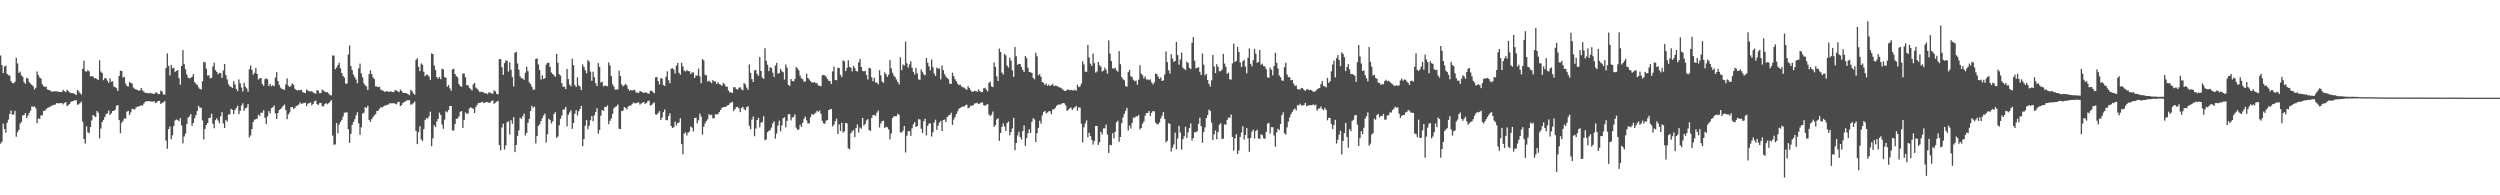 <svg xmlns="http://www.w3.org/2000/svg" width="1920" height="150"><path d="M0 42.655h1v67.610H0zM1 50.044h1v58.808H1zM2 56.073h1v38.901H2zM3 51.049h1v48.033H3zM4 50.408h1v51.491H4zM5 56.746h1v37.549H5zM6 57.755h1v34.030H6zM7 58.045h1v29.468H7zM8 62.253h1v22.629H8zM9 63.729h1v24.354H9zM10 64.019h1v23.915H10zM11 62.789h1v22.403H11zM12 44.346h1v60.655H12zM13 48.748h1v52.769H13zM14 56.054h1v43.693H14zM15 54.990h1v39.931H15zM16 57.853h1v35.731H16zM17 58.990h1v29.680H17zM18 63.142h1v25.188H18zM19 64.339h1v22.446H19zM20 59.724h1v30.897H20zM21 60.380h1v28.455H21zM22 63.169h1v23.643H22zM23 64.148h1v20.802H23zM24 65.260h1v16.479H24zM25 66.260h1v15.881H25zM26 68.662h1v12.981H26zM27 67.384h1v15.908H27zM28 54.875h1v39.701H28zM29 57.714h1v33.175H29zM30 59.477h1v31.922H30zM31 60.292h1v28.385H31zM32 64.733h1v23.730H32zM33 66.220h1v18.952H33zM34 66.840h1v18.219H34zM35 66.552h1v17.240H35zM36 68.746h1v14.150H36zM37 69.080h1v13.426H37zM38 69.502h1v12.393H38zM39 70.309h1v10.950H39zM40 70.363h1v10.514H40zM41 70.105h1v10.368H41zM42 70.161h1v10.160H42zM43 70.139h1v9.063H43zM44 70.300h1v9.113H44zM45 70.670h1v8.635H45zM46 70.632h1v8.602H46zM47 70.680h1v8.418H47zM48 68.968h1v11.233H48zM49 70.033h1v9.038H49zM50 70.741h1v7.666H50zM51 68.903h1v12.646H51zM52 69.948h1v10.746H52zM53 70.923h1v8.941H53zM54 71.504h1v6.753H54zM55 71.383h1v6.470H55zM56 71.743h1v5.701H56zM57 72.098h1v4.932H57zM58 72.972h1v3.956H58zM59 69.032h1v11.379H59zM60 70.106h1v10.008H60zM61 71.449h1v7.769H61zM62 72.608h1v5.418H62zM63 52.891h1v40.526H63zM64 46.575h1v60.154H64zM65 54.697h1v55.595H65zM66 55.051h1v41.958H66zM67 53.871h1v47.817H67zM68 54.859h1v47.509H68zM69 58.662h1v38.947H69zM70 58.378h1v34.155H70zM71 58.809h1v29.525H71zM72 60.098h1v29.019H72zM73 59.965h1v30.058H73zM74 60.791h1v24.470H74zM75 61.414h1v25.188H75zM76 46.316h1v59.908H76zM77 54.941h1v43.799H77zM78 56.117h1v37.560H78zM79 61.604h1v30.539H79zM80 59.979h1v29.936H80zM81 60.235h1v27.469H81zM82 61.986h1v25.065H82zM83 63.661h1v21.252H83zM84 60.095h1v28.151H84zM85 62.748h1v24.293H85zM86 62.518h1v22.762H86zM87 66.506h1v18.610H87zM88 66.912h1v17.312H88zM89 67.727h1v13.470H89zM90 69.825h1v10.898H90zM91 58.421h1v33.823H91zM92 54.311h1v47.974H92zM93 54.532h1v39.713H93zM94 59.483h1v33.338H94zM95 59.053h1v31.857H95zM96 64.153h1v27.057H96zM97 65.984h1v19.772H97zM98 66.456h1v18.733H98zM99 62.945h1v25.419H99zM100 63.683h1v22.638H100zM101 64.216h1v19.337H101zM102 67.283h1v16.509H102zM103 68.220h1v16.019H103zM104 68.698h1v13.873H104zM105 69.073h1v12.799H105zM106 69.731h1v12.107H106zM107 69.374h1v12.038H107zM108 67.578h1v13.197H108zM109 69.501h1v11.632H109zM110 70.305h1v9.213H110zM111 71.337h1v6.922H111zM112 71.268h1v6.464H112zM113 71.523h1v6.331H113zM114 71.781h1v5.812H114zM115 71.208h1v6.840H115zM116 71.736h1v6.230H116zM117 71.920h1v6.184H117zM118 72.155h1v5.586H118zM119 71.021h1v8.207H119zM120 71.193h1v7.349H120zM121 72.267h1v5.198H121zM122 72.313h1v5.170H122zM123 69.595h1v10.248H123zM124 70.245h1v8.755H124zM125 72.436h1v6.173H125zM126 72.704h1v4.903H126zM127 52.204h1v55.770H127zM128 41.054h1v73.155H128zM129 50.603h1v48.598H129zM130 57.902h1v39.151H130zM131 49.890h1v57.073H131zM132 52.497h1v51.442H132zM133 51.950h1v44.879H133zM134 55.247h1v37.260H134zM135 54.441h1v37.298H135zM136 53.812h1v38.462H136zM137 60.065h1v33.089H137zM138 65.023h1v25.744H138zM139 50.710h1v45.692H139zM140 38.482h1v71.585H140zM141 49.298h1v55.518H141zM142 53.235h1v49.411H142zM143 57.206h1v38.039H143zM144 59.570h1v30.807H144zM145 60.159h1v29.252H145zM146 59.821h1v27.762H146zM147 58.970h1v37.683H147zM148 56.937h1v37.517H148zM149 63.044h1v27.771H149zM150 64.258h1v24.097H150zM151 65.207h1v20.082H151zM152 67.060h1v14.262H152zM153 68.307h1v14.313H153zM154 68.736h1v14.064H154zM155 62.417h1v30.068H155zM156 47.507h1v59.585H156zM157 47.926h1v51.108H157zM158 52.750h1v43.231H158zM159 58.033h1v36.437H159zM160 57.810h1v32.968H160zM161 60.166h1v30.210H161zM162 59.739h1v27.569H162zM163 51.069h1v44.005H163zM164 48.129h1v50.359H164zM165 53.886h1v38.416H165zM166 55.193h1v35.642H166zM167 57.071h1v35.468H167zM168 55.932h1v38.648H168zM169 56.275h1v32.956H169zM170 59.849h1v26.312H170zM171 54.115h1v40.686H171zM172 49.112h1v49.200H172zM173 57.670h1v34.414H173zM174 60.983h1v32.414H174zM175 64.702h1v23.212H175zM176 66.213h1v21.663H176zM177 66.715h1v16.876H177zM178 67.531h1v16.804H178zM179 62.341h1v25.158H179zM180 64.862h1v19.543H180zM181 68.236h1v14.655H181zM182 70.034h1v11.152H182zM183 61.034h1v26.621H183zM184 64.016h1v21.062H184zM185 67.184h1v13.789H185zM186 70.304h1v9.079H186zM187 63.523h1v21.556H187zM188 66.611h1v16.483H188zM189 67.917h1v14.675H189zM190 70.464h1v9.478H190zM191 53.212h1v52.375H191zM192 50.236h1v53.794H192zM193 53.585h1v45.550H193zM194 57.335h1v36.286H194zM195 55.957h1v35.908H195zM196 52.198h1v39.512H196zM197 56.727h1v34.311H197zM198 61.068h1v27.042H198zM199 60.069h1v28.914H199zM200 59.948h1v26.556H200zM201 64.588h1v21.997H201zM202 65.902h1v18.727H202zM203 60.804h1v29.701H203zM204 60.174h1v35.149H204zM205 60.934h1v28.399H205zM206 66.082h1v19.171H206zM207 64.553h1v22.524H207zM208 66.254h1v16.911H208zM209 65.419h1v17.057H209zM210 66.277h1v14.788H210zM211 59.597h1v27.526H211zM212 55.405h1v35.999H212zM213 62.167h1v24.627H213zM214 65.183h1v19.291H214zM215 67.287h1v16.512H215zM216 68.199h1v14.484H216zM217 68.591h1v12.837H217zM218 69.046h1v11.160H218zM219 64.802h1v19.844H219zM220 60.175h1v31.385H220zM221 65.827h1v22.067H221zM222 66.814h1v19.561H222zM223 65.832h1v16.477H223zM224 64.067h1v18.177H224zM225 65.132h1v18.479H225zM226 68.156h1v14.670H226zM227 69.125h1v12.274H227zM228 69.520h1v11.579H228zM229 69.119h1v11.089H229zM230 69.347h1v9.371H230zM231 68.907h1v10.858H231zM232 70.825h1v8.646H232zM233 71.167h1v7.900H233zM234 71.464h1v7.455H234zM235 68.684h1v12.809H235zM236 69.585h1v10.024H236zM237 70.079h1v9.179H237zM238 70.262h1v8.412H238zM239 70.063h1v10.862H239zM240 70.953h1v8.928H240zM241 71.550h1v6.315H241zM242 71.975h1v5.277H242zM243 69.200h1v10.723H243zM244 69.599h1v11.090H244zM245 71.579h1v7.614H245zM246 71.488h1v7.541H246zM247 68.814h1v12.881H247zM248 69.614h1v11.945H248zM249 70.325h1v9.604H249zM250 70.897h1v8.291H250zM251 70.737h1v9.326H251zM252 71.841h1v7.433H252zM253 73.116h1v4.959H253zM254 73.239h1v3.675H254zM255 42.583h1v61.500H255zM256 42.707h1v68.423H256zM257 53.126h1v57.771H257zM258 51.879h1v42.635H258zM259 49.977h1v52.364H259zM260 48.183h1v47.562H260zM261 52.501h1v41.299H261zM262 56.060h1v36.069H262zM263 58.337h1v31.215H263zM264 59.649h1v26.913H264zM265 64.281h1v22.067H265zM266 64.160h1v22.087H266zM267 41.886h1v57.350H267zM268 34.966h1v74.758H268zM269 50.742h1v52.058H269zM270 53.900h1v42.028H270zM271 57.337h1v36.284H271zM272 59.221h1v32.398H272zM273 61.090h1v27.462H273zM274 63.926h1v22.286H274zM275 52.536h1v42.174H275zM276 48.839h1v54.713H276zM277 56.412h1v41.338H277zM278 59.391h1v27.814H278zM279 63.962h1v22.583H279zM280 65.479h1v16.759H280zM281 66.426h1v16.518H281zM282 69.101h1v12.090H282zM283 56.943h1v35.186H283zM284 53.963h1v39.664H284zM285 56.825h1v34.728H285zM286 59.405h1v30.628H286zM287 60.709h1v27.865H287zM288 66.279h1v21.360H288zM289 66.426h1v18.830H289zM290 66.967h1v18.026H290zM291 66.588h1v16.925H291zM292 68.864h1v13.416H292zM293 69.321h1v13.300H293zM294 69.895h1v11.827H294zM295 70.551h1v10.593H295zM296 70.160h1v10.721H296zM297 70.055h1v10.421H297zM298 70.644h1v9.525H298zM299 70.096h1v9.021H299zM300 70.318h1v9.136H300zM301 70.773h1v8.605H301zM302 70.614h1v8.608H302zM303 68.995h1v10.653H303zM304 69.601h1v10.563H304zM305 70.045h1v8.501H305zM306 70.875h1v7.377H306zM307 68.829h1v12.700H307zM308 69.888h1v10.813H308zM309 71.331h1v7.657H309zM310 71.390h1v6.873H310zM311 71.369h1v6.473H311zM312 71.822h1v5.182H312zM313 72.348h1v4.698H313zM314 73.111h1v3.810H314zM315 69.027h1v11.370H315zM316 70.106h1v10.000H316zM317 71.746h1v7.402H317zM318 72.734h1v5.267H318zM319 45.979h1v54.590H319zM320 44.707h1v65.981H320zM321 51.250h1v50.212H321zM322 54.703h1v42.272H322zM323 48.719h1v58.282H323zM324 49.726h1v58.642H324zM325 55.018h1v44.115H325zM326 58.535h1v33.719H326zM327 57.420h1v33.183H327zM328 57.422h1v33.695H328zM329 58.728h1v30.671H329zM330 61.319h1v24.456H330zM331 40.989h1v71.216H331zM332 41.501h1v64.717H332zM333 50.279h1v45.892H333zM334 53.728h1v43.865H334zM335 59.251h1v34.013H335zM336 60.433h1v30.897H336zM337 59.060h1v27.437H337zM338 60.826h1v27.443H338zM339 52.775h1v42.884H339zM340 53.368h1v45.561H340zM341 59.201h1v32.720H341zM342 59.797h1v25.641H342zM343 66.628h1v19.645H343zM344 65.218h1v19.261H344zM345 67.804h1v13.610H345zM346 69.619h1v11.791H346zM347 53.359h1v46.746H347zM348 52.805h1v47.509H348zM349 56.847h1v38.458H349zM350 58.407h1v32.834H350zM351 59.452h1v31.541H351zM352 64.490h1v24.923H352zM353 66.076h1v19.766H353zM354 66.737h1v18.558H354zM355 56.474h1v41.730H355zM356 56.442h1v35.679H356zM357 59.412h1v26.886H357zM358 65.467h1v21.978H358zM359 65.426h1v21.680H359zM360 67.386h1v15.897H360zM361 68.347h1v14.033H361zM362 69.578h1v13.290H362zM363 64.821h1v18.782H363zM364 63.685h1v23.085H364zM365 67.269h1v14.931H365zM366 68.215h1v12.262H366zM367 69.365h1v9.619H367zM368 70.806h1v8.304H368zM369 70.375h1v8.253H369zM370 70.777h1v7.446H370zM371 70.987h1v8.206H371zM372 71.668h1v7.152H372zM373 71.561h1v6.732H373zM374 72.356h1v6.091H374zM375 70.798h1v8.181H375zM376 71.146h1v7.636H376zM377 71.817h1v5.741H377zM378 71.878h1v5.269H378zM379 69.370h1v10.357H379zM380 70.182h1v8.690H380zM381 72.146h1v5.952H381zM382 72.428h1v4.971H382zM383 45.471h1v65.954H383zM384 45.398h1v70.025H384zM385 51.569h1v46.348H385zM386 57.454h1v37.517H386zM387 48.464h1v66.444H387zM388 46.384h1v65.356H388zM389 46.747h1v47.135H389zM390 54.944h1v38.165H390zM391 47.816h1v55.520H391zM392 53.577h1v38.673H392zM393 59.242h1v35.812H393zM394 66.349h1v23.631H394zM395 40.514h1v76.323H395zM396 39.798h1v71.601H396zM397 48.754h1v55.590H397zM398 53.579h1v46.574H398zM399 58.644h1v31.775H399zM400 60.038h1v31.367H400zM401 60.215h1v29.091H401zM402 61.336h1v25.908H402zM403 55.816h1v48.166H403zM404 51.294h1v50.777H404zM405 54.664h1v39.681H405zM406 63.228h1v28.116H406zM407 64.581h1v20.729H407zM408 66.599h1v14.713H408zM409 68.979h1v13.780H409zM410 68.745h1v13.160H410zM411 45.246h1v64.886H411zM412 44.853h1v59.538H412zM413 49.514h1v47.090H413zM414 53.788h1v41.720H414zM415 61.136h1v31.828H415zM416 57.849h1v32.901H416zM417 60.676h1v28.041H417zM418 60.022h1v27.287H418zM419 49.639h1v59.818H419zM420 48.214h1v54.927H420zM421 48.223h1v43.089H421zM422 51.371h1v40.830H422zM423 55.700h1v39.048H423zM424 56.854h1v36.382H424zM425 57.888h1v29.643H425zM426 58.959h1v27.192H426zM427 41.440h1v64.426H427zM428 48.243h1v56.563H428zM429 57.081h1v39.109H429zM430 58.051h1v33.175H430zM431 63.926h1v24.891H431zM432 66.652h1v17.608H432zM433 66.516h1v17.462H433zM434 68.433h1v13.687H434zM435 52.916h1v44.102H435zM436 60.782h1v27.323H436zM437 64.942h1v21.435H437zM438 66.283h1v18.464H438zM439 45.048h1v53.936H439zM440 50.039h1v44.354H440zM441 65.370h1v21.979H441zM442 66.818h1v17.768H442zM443 59.344h1v29.354H443zM444 65.572h1v19.879H444zM445 66.484h1v17.181H445zM446 69.159h1v12.128H446zM447 49.520h1v62.759H447zM448 51.452h1v55.333H448zM449 53.997h1v42.484H449zM450 56.253h1v36.020H450zM451 46.143h1v53.203H451zM452 47.269h1v49.304H452zM453 55.026h1v37.340H453zM454 62.039h1v27.029H454zM455 55.058h1v37.951H455zM456 59.290h1v29.284H456zM457 63.873h1v22.084H457zM458 66.174h1v16.951H458zM459 48.478h1v54.252H459zM460 51.480h1v48.297H460zM461 63.373h1v25.403H461zM462 62.765h1v21.725H462zM463 66.323h1v18.846H463zM464 65.628h1v16.497H464zM465 65.938h1v16.331H465zM466 66.250h1v14.683H466zM467 47.874h1v47.448H467zM468 50.222h1v42.546H468zM469 58.474h1v32.565H469zM470 64.757h1v22.689H470zM471 66.558h1v16.616H471zM472 68.863h1v13.196H472zM473 68.789h1v12.891H473zM474 68.646h1v11.580H474zM475 54.212h1v44.699H475zM476 58.371h1v40.795H476zM477 64.932h1v20.408H477zM478 66.353h1v18.584H478zM479 65.382h1v16.812H479zM480 64.287h1v18.642H480zM481 65.682h1v18.352H481zM482 68.319h1v13.491H482zM483 69.734h1v11.449H483zM484 69.071h1v11.990H484zM485 69.535h1v10.462H485zM486 69.295h1v9.444H486zM487 68.942h1v10.461H487zM488 71.028h1v8.287H488zM489 71.126h1v7.744H489zM490 71.366h1v7.268H490zM491 69.957h1v10.374H491zM492 70.355h1v9.109H492zM493 70.908h1v7.951H493zM494 71.347h1v7.000H494zM495 70.893h1v8.904H495zM496 71.064h1v8.064H496zM497 71.729h1v6.037H497zM498 72.041h1v5.209H498zM499 69.695h1v11.412H499zM500 69.569h1v10.943H500zM501 70.731h1v8.721H501zM502 71.608h1v7.030H502zM503 59.407h1v28.472H503zM504 59.203h1v28.901H504zM505 62.273h1v24.420H505zM506 64.887h1v20.481H506zM507 60.073h1v32.100H507zM508 60.346h1v29.932H508zM509 65.315h1v20.791H509zM510 66.052h1v18.011H510zM511 58.981h1v33.252H511zM512 54.781h1v37.638H512zM513 61.620h1v27.546H513zM514 63.967h1v23.088H514zM515 52.745h1v44.052H515zM516 52.310h1v45.929H516zM517 53.479h1v44.263H517zM518 56.480h1v36.961H518zM519 50.366h1v45.984H519zM520 48.328h1v46.212H520zM521 55.846h1v38.218H521zM522 57.421h1v33.340H522zM523 48.216h1v62.498H523zM524 51.172h1v67.369H524zM525 54.199h1v48.379H525zM526 54.961h1v46.740H526zM527 53.778h1v50.304H527zM528 54.734h1v47.182H528zM529 54.624h1v46.321H529zM530 56.790h1v40.394H530zM531 55.670h1v42.398H531zM532 55.677h1v45.252H532zM533 59.840h1v30.815H533zM534 57.833h1v32.604H534zM535 58.050h1v36.668H535zM536 52.662h1v39.680H536zM537 58.627h1v28.622H537zM538 63.976h1v25.567H538zM539 45.324h1v58.067H539zM540 46.504h1v50.850H540zM541 57.391h1v37.394H541zM542 57.891h1v35.001H542zM543 62.607h1v29.034H543zM544 61.965h1v25.686H544zM545 62.868h1v25.708H545zM546 63.912h1v24.209H546zM547 61.525h1v29.392H547zM548 62.462h1v28.382H548zM549 62.628h1v25.078H549zM550 64.496h1v23.526H550zM551 63.129h1v24.359H551zM552 64.636h1v21.438H552zM553 65.077h1v19.359H553zM554 65.869h1v16.983H554zM555 63.643h1v18.591H555zM556 64.771h1v17.445H556zM557 66.412h1v15.629H557zM558 66.603h1v14.441H558zM559 69.489h1v11.271H559zM560 70.964h1v8.467H560zM561 70.959h1v7.811H561zM562 71.350h1v6.900H562zM563 67.019h1v18.189H563zM564 66.897h1v16.915H564zM565 68.376h1v13.882H565zM566 68.962h1v13.024H566zM567 67.326h1v15.863H567zM568 67.057h1v19.083H568zM569 68.623h1v14.291H569zM570 69.324h1v12.762H570zM571 63.714h1v20.124H571zM572 64.849h1v19.956H572zM573 67.315h1v14.914H573zM574 68.951h1v12.667H574zM575 49.562h1v47.097H575zM576 55.940h1v43.251H576zM577 60.799h1v31.082H577zM578 62.911h1v26.561H578zM579 54.110h1v50.550H579zM580 53.733h1v44.971H580zM581 56.867h1v35.311H581zM582 58.239h1v32.264H582zM583 43.713h1v54.087H583zM584 54.474h1v39.803H584zM585 59.608h1v33.934H585zM586 60.558h1v28.731H586zM587 37.042h1v70.657H587zM588 46.709h1v60.337H588zM589 49.716h1v51.858H589zM590 54.630h1v45.822H590zM591 51.620h1v48.340H591zM592 52.260h1v45.666H592zM593 55.781h1v39.034H593zM594 59.158h1v34.036H594zM595 50.385h1v56.114H595zM596 48.276h1v54.262H596zM597 56.531h1v39.913H597zM598 56.142h1v36.523H598zM599 52.957h1v47.861H599zM600 54.748h1v41.558H600zM601 55.441h1v35.314H601zM602 61.059h1v29.021H602zM603 49.486h1v48.302H603zM604 52.015h1v40.795H604zM605 65.132h1v22.624H605zM606 66.060h1v21.532H606zM607 60.654h1v31.865H607zM608 62.167h1v28.086H608zM609 62.523h1v27.254H609zM610 60.724h1v27.120H610zM611 51.433h1v46.617H611zM612 52.460h1v47.311H612zM613 54.067h1v45.296H613zM614 58.041h1v37.704H614zM615 60.112h1v37.364H615zM616 60.841h1v33.525H616zM617 62.654h1v28.595H617zM618 62.550h1v26.993H618zM619 56.510h1v35.978H619zM620 59.861h1v35.048H620zM621 60.956h1v33.824H621zM622 62.331h1v27.723H622zM623 63.263h1v24.300H623zM624 63.486h1v24.793H624zM625 62.983h1v24.359H625zM626 63.892h1v22.698H626zM627 63.855h1v21.255H627zM628 65.717h1v20.158H628zM629 65.677h1v19.139H629zM630 66.328h1v21.097H630zM631 57.869h1v34.885H631zM632 57.486h1v37.167H632zM633 57.901h1v37.155H633zM634 58.917h1v33.751H634zM635 60.675h1v31.534H635zM636 62.002h1v22.541H636zM637 62.261h1v21.684H637zM638 64.526h1v19.139H638zM639 54.836h1v42.284H639zM640 51.071h1v44.659H640zM641 61.462h1v31.525H641zM642 61.639h1v29.461H642zM643 52.084h1v50.818H643zM644 52.135h1v43.395H644zM645 57.413h1v43.180H645zM646 59.277h1v34.988H646zM647 46.395h1v55.566H647zM648 47.046h1v53.812H648zM649 54.654h1v39.744H649zM650 52.138h1v42.611H650zM651 46.313h1v67.603H651zM652 51.283h1v63.411H652zM653 52.069h1v50.297H653zM654 54.843h1v46.023H654zM655 50.707h1v49.147H655zM656 52.151h1v53.050H656zM657 54.493h1v43.785H657zM658 54.953h1v40.594H658zM659 47.994h1v53.722H659zM660 45.253h1v52.685H660zM661 51.457h1v47.399H661zM662 54.414h1v36.178H662zM663 54.768h1v41.703H663zM664 54.532h1v40.667H664zM665 57.533h1v34.940H665zM666 61.063h1v30.418H666zM667 51.977h1v47.930H667zM668 52.602h1v47.992H668zM669 59.408h1v31.129H669zM670 62.355h1v26.037H670zM671 59.808h1v28.409H671zM672 63.364h1v25.643H672zM673 63.336h1v23.121H673zM674 64.833h1v20.030H674zM675 53.987h1v43.898H675zM676 57.845h1v36.918H676zM677 62.589h1v30.465H677zM678 63.583h1v29.102H678zM679 55.529h1v42.767H679zM680 57.059h1v40.269H680zM681 59.012h1v38.792H681zM682 57.323h1v42.059H682zM683 45.975h1v61.142H683zM684 52.461h1v50.035H684zM685 55.875h1v34.788H685zM686 58.078h1v31.281H686zM687 59.303h1v29.986H687zM688 61.023h1v28.196H688zM689 62.906h1v24.386H689zM690 64.888h1v23.325H690zM691 43.919h1v57.782H691zM692 53.849h1v47.950H692zM693 49.554h1v50.797H693zM694 50.360h1v46.397H694zM695 31.922h1v85.203H695zM696 48.655h1v55.649H696zM697 51.940h1v48.861H697zM698 49.440h1v51.280H698zM699 46.979h1v57.433H699zM700 51.978h1v46.565H700zM701 55.134h1v40.285H701zM702 57.260h1v36.562H702zM703 52.126h1v45.398H703zM704 56.360h1v40.412H704zM705 60.934h1v30.562H705zM706 61.336h1v30.482H706zM707 53.292h1v45.590H707zM708 55.147h1v46.953H708zM709 57.099h1v36.012H709zM710 57.873h1v33.310H710zM711 44.596h1v59.407H711zM712 48.113h1v48.557H712zM713 50.988h1v43.908H713zM714 54.018h1v40.738H714zM715 45.687h1v59.160H715zM716 51.593h1v50.024H716zM717 56.353h1v37.627H717zM718 58.332h1v33.551H718zM719 51.923h1v47.910H719zM720 52.735h1v43.793H720zM721 52.633h1v41.463H721zM722 60.919h1v31.888H722zM723 50.341h1v50.258H723zM724 53.931h1v38.176H724zM725 56.934h1v34.877H725zM726 58.795h1v34.915H726zM727 59.977h1v29.855H727zM728 60.939h1v27.830H728zM729 64.282h1v23.939H729zM730 64.475h1v22.105H730zM731 55.759h1v40.121H731zM732 58.440h1v33.435H732zM733 60.864h1v29.091H733zM734 62.358h1v25.188H734zM735 64.266h1v21.311H735zM736 65.384h1v18.119H736zM737 65.012h1v17.882H737zM738 66.412h1v15.693H738zM739 67.067h1v14.808H739zM740 67.275h1v14.608H740zM741 68.190h1v12.648H741zM742 68.987h1v11.382H742zM743 66.225h1v16.901H743zM744 67.642h1v14.922H744zM745 69.342h1v11.793H745zM746 70.515h1v10.799H746zM747 70.237h1v10.519H747zM748 69.740h1v9.848H748zM749 69.970h1v9.307H749zM750 70.479h1v8.445H750zM751 68.765h1v11.091H751zM752 69.959h1v9.534H752zM753 70.800h1v8.037H753zM754 70.609h1v7.981H754zM755 67.827h1v12.959H755zM756 67.364h1v13.933H756zM757 68.735h1v11.752H757zM758 70.180h1v9.818H758zM759 63.768h1v24.134H759zM760 62.582h1v26.641H760zM761 66.284h1v21.846H761zM762 66.926h1v18.751H762zM763 47.992h1v49.529H763zM764 51.434h1v44.623H764zM765 58.661h1v33.144H765zM766 62.217h1v28.631H766zM767 37.321h1v70.869H767zM768 39.875h1v62.289H768zM769 55.686h1v41.767H769zM770 57.167h1v37.597H770zM771 41.422h1v55.793H771zM772 42.538h1v58.027H772zM773 50.330h1v44.197H773zM774 51.863h1v41.451H774zM775 44.322h1v59.549H775zM776 46.592h1v54.778H776zM777 53.977h1v44.641H777zM778 58.967h1v31.538H778zM779 36.159h1v79.212H779zM780 43.243h1v66.628H780zM781 49.757h1v54.352H781zM782 48.992h1v52.163H782zM783 49.131h1v56.209H783zM784 51.335h1v55.850H784zM785 53.678h1v47.050H785zM786 55.277h1v41.031H786zM787 43.009h1v69.022H787zM788 44.669h1v61.446H788zM789 51.988h1v50.360H789zM790 55.291h1v44.062H790zM791 55.458h1v46.666H791zM792 56.051h1v37.546H792zM793 59.817h1v30.993H793zM794 60.943h1v30.813H794zM795 40.566h1v68.529H795zM796 43.266h1v59.024H796zM797 57.962h1v40.183H797zM798 56.984h1v35.664H798zM799 58.972h1v36.001H799zM800 63.041h1v25.593H800zM801 63.695h1v22.445H801zM802 65.277h1v19.890H802zM803 64.045h1v23.052H803zM804 65.883h1v20.468H804zM805 64.982h1v20.488H805zM806 66.031h1v19.436H806zM807 65.345h1v22.333H807zM808 64.382h1v19.613H808zM809 66.137h1v17.936H809zM810 65.753h1v17.092H810zM811 65.878h1v15.372H811zM812 66.383h1v14.111H812zM813 67.069h1v13.074H813zM814 67.340h1v13.067H814zM815 68.006h1v11.532H815zM816 68.932h1v10.185H816zM817 69.748h1v9.657H817zM818 69.865h1v11.092H818zM819 68.854h1v16.279H819zM820 68.805h1v15.464H820zM821 69.365h1v13.922H821zM822 68.944h1v13.606H822zM823 69.403h1v15.102H823zM824 69.456h1v13.741H824zM825 68.873h1v13.474H825zM826 69.752h1v11.569H826zM827 64.979h1v19.993H827zM828 66.886h1v15.526H828zM829 66.373h1v16.291H829zM830 64.170h1v30.848H830zM831 47.104h1v62.331H831zM832 49.513h1v48.355H832zM833 55.047h1v39.734H833zM834 55.150h1v37.321H834zM835 34.532h1v70.917H835zM836 44.118h1v57.891H836zM837 48.913h1v55.586H837zM838 50.641h1v56.737H838zM839 41.102h1v69.943H839zM840 48.562h1v59.759H840zM841 55.753h1v41.029H841zM842 54.894h1v41.895H842zM843 47.563h1v63.730H843zM844 50.070h1v59.074H844zM845 51.258h1v49.992H845zM846 54.938h1v48.309H846zM847 54.245h1v44.421H847zM848 51.932h1v46.642H848zM849 53.548h1v42.140H849zM850 56.584h1v46.737H850zM851 31.048h1v86.405H851zM852 41.164h1v70.030H852zM853 46.912h1v64.606H853zM854 52.546h1v49.737H854zM855 52.686h1v53.671H855zM856 52.028h1v49.211H856zM857 53.956h1v40.076H857zM858 55.100h1v37.634H858zM859 39.270h1v69.623H859zM860 49.316h1v55.907H860zM861 59.113h1v35.513H861zM862 60.837h1v29.361H862zM863 61.616h1v25.790H863zM864 66.139h1v18.968H864zM865 66.624h1v16.235H865zM866 55.386h1v44.812H866zM867 53.721h1v42.698H867zM868 58.503h1v40.255H868zM869 59.223h1v35.202H869zM870 61.278h1v29.043H870zM871 62.336h1v28.063H871zM872 61.829h1v27.539H872zM873 65.037h1v24.316H873zM874 61.190h1v27.094H874zM875 50.075h1v49.336H875zM876 56.520h1v41.784H876zM877 57.733h1v37.232H877zM878 60.187h1v33.106H878zM879 58.732h1v30.077H879zM880 61.036h1v25.780H880zM881 60.954h1v25.793H881zM882 61.633h1v23.549H882zM883 60.922h1v28.220H883zM884 63.281h1v23.311H884zM885 64.835h1v20.488H885zM886 63.209h1v22.292H886zM887 56.533h1v37.630H887zM888 56.903h1v38.408H888zM889 58.812h1v36.636H889zM890 60.535h1v33.457H890zM891 59.429h1v31.497H891zM892 62.225h1v26.672H892zM893 61.676h1v24.439H893zM894 57.222h1v34.106H894zM895 39.523h1v69.892H895zM896 47.699h1v60.498H896zM897 53.935h1v40.643H897zM898 56.557h1v38.695H898zM899 41.643h1v74.688H899zM900 44.945h1v68.399H900zM901 47.563h1v63.432H901zM902 46.838h1v55.042H902zM903 32.225h1v82.415H903zM904 42.367h1v63.952H904zM905 49.645h1v47.024H905zM906 45.605h1v56.181H906zM907 40.409h1v74.531H907zM908 51.984h1v54.884H908zM909 52.890h1v51.773H909zM910 53.805h1v43.493H910zM911 47.372h1v58.561H911zM912 48.380h1v53.284H912zM913 52.125h1v46.212H913zM914 53.079h1v41.756H914zM915 32.892h1v75.076H915zM916 28.506h1v77.453H916zM917 46.533h1v55.014H917zM918 52.479h1v49.185H918zM919 52.090h1v48.637H919zM920 51.626h1v43.389H920zM921 55.192h1v35.157H921zM922 57.534h1v39.331H922zM923 41.120h1v68.484H923zM924 49.657h1v51.798H924zM925 57.846h1v39.922H925zM926 56.690h1v33.945H926zM927 61.408h1v27.076H927zM928 64.420h1v19.781H928zM929 66.387h1v18.810H929zM930 61.690h1v32.498H930zM931 42.156h1v65.421H931zM932 51.053h1v52.161H932zM933 56.142h1v44.065H933zM934 49.264h1v57.747H934zM935 51.291h1v50.137H935zM936 54.709h1v41.070H936zM937 54.632h1v40.048H937zM938 53.464h1v53.125H938zM939 41.347h1v65.191H939zM940 48.830h1v46.706H940zM941 51.289h1v44.520H941zM942 56.689h1v35.363H942zM943 55.763h1v34.524H943zM944 60.879h1v29.661H944zM945 61.160h1v26.776H945zM946 48.750h1v56.407H946zM947 33.522h1v82.166H947zM948 47.594h1v58.619H948zM949 46.689h1v56.412H949zM950 35.938h1v82.280H950zM951 39.928h1v75.624H951zM952 47.974h1v57.207H952zM953 51.439h1v50.316H953zM954 47.072h1v49.877H954zM955 45.934h1v61.282H955zM956 51.144h1v52.533H956zM957 56.324h1v42.015H957zM958 44.369h1v61.850H958zM959 37.237h1v79.359H959zM960 48.937h1v57.011H960zM961 50.995h1v50.162H961zM962 46.240h1v53.356H962zM963 37.508h1v68.860H963zM964 41.251h1v59.467H964zM965 48.222h1v51.433H965zM966 47.552h1v58.667H966zM967 38.419h1v68.289H967zM968 49.704h1v53.429H968zM969 48.827h1v54.987H969zM970 50.805h1v55.351H970zM971 51.121h1v55.532H971zM972 53.238h1v48.129H972zM973 59.403h1v35.603H973zM974 59.770h1v34.596H974zM975 51.984h1v50.643H975zM976 53.540h1v44.110H976zM977 57.853h1v39.831H977zM978 50.757h1v53.353H978zM979 40.554h1v72.159H979zM980 48.303h1v53.313H980zM981 52.547h1v46.309H981zM982 57.973h1v42.005H982zM983 59.297h1v35.923H983zM984 61.762h1v26.783H984zM985 62.057h1v24.280H985zM986 51.562h1v50.887H986zM987 48.176h1v55.150H987zM988 57.214h1v40.701H988zM989 59.357h1v34.042H989zM990 59.257h1v30.945H990zM991 61.629h1v26.067H991zM992 61.322h1v24.525H992zM993 64.148h1v20.069H993zM994 65.921h1v17.418H994zM995 65.515h1v19.260H995zM996 68.422h1v12.394H996zM997 68.787h1v12.100H997zM998 68.681h1v10.962H998zM999 67.567h1v13.446H999zM1000 67.837h1v13.281H1000zM1001 68.972h1v11.624H1001zM1002 69.816h1v9.200H1002zM1003 68.644h1v12.982H1003zM1004 68.521h1v12.569H1004zM1005 69.347h1v11.445H1005zM1006 69.020h1v11.818H1006zM1007 69.446h1v11.368H1007zM1008 70.454h1v9.743H1008zM1009 70.425h1v10.455H1009zM1010 69.947h1v10.428H1010zM1011 68.496h1v16.479H1011zM1012 67.990h1v15.559H1012zM1013 67.550h1v15.649H1013zM1014 64.622h1v17.207H1014zM1015 62.274h1v21.455H1015zM1016 66.025h1v18.653H1016zM1017 66.320h1v16.483H1017zM1018 67.118h1v17.274H1018zM1019 59.793h1v32.601H1019zM1020 63.623h1v26.847H1020zM1021 62.437h1v28.201H1021zM1022 54.806h1v40.450H1022zM1023 49.513h1v49.637H1023zM1024 46.534h1v49.502H1024zM1025 59.430h1v32.597H1025zM1026 44.710h1v65.528H1026zM1027 42.312h1v65.000H1027zM1028 46.127h1v57.280H1028zM1029 50.800h1v49.676H1029zM1030 40.233h1v78.360H1030zM1031 41.373h1v66.921H1031zM1032 43.920h1v58.401H1032zM1033 54.573h1v39.825H1033zM1034 51.529h1v53.639H1034zM1035 49.309h1v64.128H1035zM1036 53.274h1v45.925H1036zM1037 56.948h1v43.759H1037zM1038 56.768h1v35.998H1038zM1039 57.417h1v34.609H1039zM1040 58.120h1v30.565H1040zM1041 62.830h1v25.427H1041zM1042 47.731h1v48.024H1042zM1043 34.599h1v77.501H1043zM1044 43.383h1v62.749H1044zM1045 48.782h1v51.966H1045zM1046 54.594h1v48.468H1046zM1047 54.063h1v44.043H1047zM1048 57.759h1v33.215H1048zM1049 60.164h1v29.098H1049zM1050 62.513h1v23.827H1050zM1051 36.077h1v75.871H1051zM1052 47.503h1v62.821H1052zM1053 51.197h1v52.136H1053zM1054 58.036h1v44.158H1054zM1055 57.434h1v33.722H1055zM1056 59.777h1v32.261H1056zM1057 60.531h1v27.864H1057zM1058 63.487h1v24.071H1058zM1059 63.703h1v26.639H1059zM1060 65.207h1v23.816H1060zM1061 64.472h1v24.735H1061zM1062 64.814h1v22.686H1062zM1063 62.157h1v29.672H1063zM1064 61.242h1v30.656H1064zM1065 62.450h1v26.264H1065zM1066 61.987h1v26.474H1066zM1067 62.890h1v23.426H1067zM1068 63.992h1v22.420H1068zM1069 64.679h1v19.815H1069zM1070 65.738h1v17.758H1070zM1071 66.036h1v15.994H1071zM1072 65.398h1v17.308H1072zM1073 65.975h1v16.490H1073zM1074 65.566h1v21.719H1074zM1075 61.788h1v28.804H1075zM1076 60.297h1v28.709H1076zM1077 61.985h1v26.359H1077zM1078 61.073h1v27.300H1078zM1079 61.255h1v25.131H1079zM1080 62.600h1v23.480H1080zM1081 63.580h1v20.849H1081zM1082 65.208h1v19.780H1082zM1083 62.114h1v24.269H1083zM1084 61.992h1v24.628H1084zM1085 62.652h1v24.059H1085zM1086 51.249h1v51.250H1086zM1087 40.972h1v61.982H1087zM1088 53.658h1v51.717H1088zM1089 54.596h1v37.282H1089zM1090 53.336h1v52.629H1090zM1091 51.073h1v54.790H1091zM1092 47.488h1v52.583H1092zM1093 53.525h1v41.748H1093zM1094 41.927h1v79.196H1094zM1095 45.652h1v59.240H1095zM1096 47.645h1v50.394H1096zM1097 56.331h1v38.680H1097zM1098 46.926h1v47.610H1098zM1099 48.571h1v57.722H1099zM1100 49.067h1v55.692H1100zM1101 53.250h1v48.273H1101zM1102 53.883h1v40.940H1102zM1103 53.568h1v44.102H1103zM1104 57.999h1v32.202H1104zM1105 59.574h1v31.845H1105zM1106 35.340h1v85.729H1106zM1107 39.037h1v75.405H1107zM1108 46.907h1v62.147H1108zM1109 50.255h1v50.361H1109zM1110 54.349h1v45.029H1110zM1111 55.302h1v43.136H1111zM1112 57.413h1v34.716H1112zM1113 60.952h1v28.352H1113zM1114 47.479h1v51.942H1114zM1115 49.852h1v54.278H1115zM1116 50.897h1v49.937H1116zM1117 56.383h1v43.781H1117zM1118 60.121h1v33.165H1118zM1119 62.023h1v29.751H1119zM1120 61.845h1v25.773H1120zM1121 64.472h1v21.900H1121zM1122 60.519h1v30.782H1122zM1123 57.822h1v35.002H1123zM1124 58.716h1v32.419H1124zM1125 60.514h1v29.124H1125zM1126 55.276h1v37.921H1126zM1127 52.700h1v43.164H1127zM1128 52.344h1v42.294H1128zM1129 55.675h1v37.896H1129zM1130 58.668h1v34.511H1130zM1131 62.072h1v29.434H1131zM1132 63.453h1v25.397H1132zM1133 65.708h1v21.383H1133zM1134 65.157h1v21.036H1134zM1135 64.642h1v21.696H1135zM1136 65.499h1v20.382H1136zM1137 67.666h1v17.317H1137zM1138 63.784h1v29.876H1138zM1139 60.578h1v34.262H1139zM1140 60.161h1v32.979H1140zM1141 60.228h1v31.221H1141zM1142 59.788h1v29.961H1142zM1143 60.639h1v27.495H1143zM1144 62.399h1v24.409H1144zM1145 63.175h1v22.868H1145zM1146 62.434h1v26.641H1146zM1147 59.125h1v33.448H1147zM1148 59.508h1v34.266H1148zM1149 53.821h1v42.423H1149zM1150 40.152h1v72.316H1150zM1151 37.625h1v78.164H1151zM1152 44.600h1v61.579H1152zM1153 53.810h1v44.458H1153zM1154 46.955h1v63.593H1154zM1155 44.795h1v68.796H1155zM1156 43.069h1v61.317H1156zM1157 44.946h1v52.960H1157zM1158 31.312h1v81.477H1158zM1159 40.170h1v73.583H1159zM1160 50.197h1v51.866H1160zM1161 51.247h1v46.251H1161zM1162 26.841h1v89.588H1162zM1163 36.274h1v77.819H1163zM1164 41.009h1v73.129H1164zM1165 51.097h1v59.164H1165zM1166 49.668h1v57.681H1166zM1167 53.613h1v50.826H1167zM1168 57.197h1v42.402H1168zM1169 50.659h1v47.053H1169zM1170 30.616h1v76.293H1170zM1171 23.982h1v97.266H1171zM1172 43.779h1v67.348H1172zM1173 51.279h1v54.411H1173zM1174 51.889h1v46.486H1174zM1175 53.560h1v40.612H1175zM1176 54.079h1v41.038H1176zM1177 57.128h1v37.065H1177zM1178 38.434h1v82.774H1178zM1179 21.524h1v97.155H1179zM1180 39.150h1v74.537H1180zM1181 43.469h1v73.846H1181zM1182 48.577h1v53.020H1182zM1183 48.635h1v51.348H1183zM1184 57.429h1v39.488H1184zM1185 50.976h1v43.062H1185zM1186 53.208h1v45.042H1186zM1187 44.721h1v56.096H1187zM1188 54.475h1v41.810H1188zM1189 55.000h1v36.732H1189zM1190 52.565h1v52.283H1190zM1191 51.762h1v49.170H1191zM1192 56.929h1v40.330H1192zM1193 59.610h1v31.432H1193zM1194 36.640h1v67.208H1194zM1195 32.855h1v99.130H1195zM1196 40.282h1v78.305H1196zM1197 47.900h1v64.418H1197zM1198 48.044h1v56.628H1198zM1199 46.689h1v60.198H1199zM1200 50.121h1v48.800H1200zM1201 52.909h1v42.711H1201zM1202 52.896h1v43.868H1202zM1203 55.171h1v39.064H1203zM1204 57.662h1v32.060H1204zM1205 59.620h1v28.425H1205zM1206 25.126h1v95.101H1206zM1207 31.679h1v92.076H1207zM1208 41.693h1v62.564H1208zM1209 48.991h1v54.586H1209zM1210 44.348h1v60.846H1210zM1211 51.233h1v50.995H1211zM1212 51.305h1v47.749H1212zM1213 38.427h1v60.088H1213zM1214 42.405h1v79.769H1214zM1215 32.384h1v89.513H1215zM1216 38.764h1v67.048H1216zM1217 44.881h1v55.230H1217zM1218 43.335h1v62.478H1218zM1219 37.183h1v74.446H1219zM1220 44.538h1v60.156H1220zM1221 41.944h1v61.164H1221zM1222 36.271h1v76.348H1222zM1223 43.233h1v67.972H1223zM1224 47.034h1v54.811H1224zM1225 51.907h1v42.873H1225zM1226 53.091h1v48.349H1226zM1227 37.568h1v78.320H1227zM1228 46.745h1v66.773H1228zM1229 48.234h1v56.265H1229zM1230 48.949h1v55.622H1230zM1231 50.752h1v50.149H1231zM1232 46.138h1v49.358H1232zM1233 54.139h1v38.215H1233zM1234 50.076h1v51.052H1234zM1235 25.009h1v100.841H1235zM1236 34.494h1v74.620H1236zM1237 49.434h1v59.200H1237zM1238 49.924h1v50.868H1238zM1239 55.401h1v40.193H1239zM1240 55.429h1v35.780H1240zM1241 55.136h1v33.658H1241zM1242 49.361h1v55.842H1242zM1243 24.895h1v104.802H1243zM1244 37.078h1v88.098H1244zM1245 49.531h1v62.501H1245zM1246 48.326h1v64.796H1246zM1247 46.756h1v67.969H1247zM1248 45.153h1v58.760H1248zM1249 51.138h1v48.242H1249zM1250 51.670h1v45.472H1250zM1251 53.731h1v43.514H1251zM1252 54.127h1v43.619H1252zM1253 55.862h1v40.470H1253zM1254 55.028h1v39.242H1254zM1255 54.092h1v44.260H1255zM1256 54.084h1v42.180H1256zM1257 59.323h1v35.044H1257zM1258 58.391h1v34.889H1258zM1259 54.995h1v40.937H1259zM1260 58.061h1v36.679H1260zM1261 60.388h1v32.246H1261zM1262 59.264h1v35.685H1262zM1263 55.176h1v38.049H1263zM1264 56.300h1v37.110H1264zM1265 56.152h1v34.633H1265zM1266 51.781h1v37.105H1266zM1267 49.205h1v45.895H1267zM1268 58.247h1v38.046H1268zM1269 55.787h1v46.079H1269zM1270 47.955h1v50.726H1270zM1271 48.159h1v51.216H1271zM1272 51.433h1v41.745H1272zM1273 50.857h1v43.902H1273zM1274 53.957h1v43.494H1274zM1275 55.646h1v45.745H1275zM1276 52.140h1v43.393H1276zM1277 55.108h1v41.166H1277zM1278 33.836h1v77.710H1278zM1279 39.332h1v83.226H1279zM1280 46.223h1v65.401H1280zM1281 49.022h1v54.751H1281zM1282 44.857h1v58.030H1282zM1283 37.062h1v70.188H1283zM1284 46.051h1v58.597H1284zM1285 44.751h1v56.979H1285zM1286 42.246h1v73.788H1286zM1287 38.444h1v66.044H1287zM1288 47.846h1v55.526H1288zM1289 46.321h1v52.075H1289zM1290 28.677h1v82.871H1290zM1291 39.670h1v73.400H1291zM1292 40.376h1v67.514H1292zM1293 45.016h1v57.771H1293zM1294 48.156h1v56.264H1294zM1295 56.369h1v45.800H1295zM1296 57.150h1v41.508H1296zM1297 56.335h1v37.555H1297zM1298 37.630h1v65.030H1298zM1299 28.337h1v85.384H1299zM1300 43.126h1v66.322H1300zM1301 47.921h1v58.355H1301zM1302 48.260h1v51.137H1302zM1303 44.444h1v56.965H1303zM1304 48.804h1v55.206H1304zM1305 46.513h1v52.680H1305zM1306 41.900h1v68.100H1306zM1307 31.658h1v80.540H1307zM1308 46.036h1v59.968H1308zM1309 52.495h1v48.732H1309zM1310 48.635h1v53.431H1310zM1311 45.616h1v50.182H1311zM1312 46.949h1v47.418H1312zM1313 49.181h1v44.090H1313zM1314 51.610h1v39.686H1314zM1315 53.774h1v36.990H1315zM1316 52.570h1v36.589H1316zM1317 56.853h1v31.515H1317zM1318 55.274h1v32.744H1318zM1319 52.833h1v35.601H1319zM1320 55.200h1v32.806H1320zM1321 57.204h1v27.341H1321zM1322 57.703h1v31.383H1322zM1323 61.311h1v26.275H1323zM1324 61.599h1v25.597H1324zM1325 63.929h1v23.556H1325zM1326 60.992h1v26.983H1326zM1327 61.672h1v26.193H1327zM1328 62.952h1v25.902H1328zM1329 62.688h1v24.333H1329zM1330 58.494h1v34.234H1330zM1331 54.588h1v39.227H1331zM1332 52.085h1v41.752H1332zM1333 52.786h1v39.286H1333zM1334 54.541h1v35.885H1334zM1335 54.330h1v36.739H1335zM1336 53.371h1v37.972H1336zM1337 54.670h1v36.443H1337zM1338 56.371h1v36.526H1338zM1339 58.100h1v34.421H1339zM1340 57.196h1v31.619H1340zM1341 56.477h1v31.655H1341zM1342 24.847h1v98.400H1342zM1343 31.823h1v81.665H1343zM1344 42.548h1v67.778H1344zM1345 44.318h1v63.609H1345zM1346 38.426h1v67.130H1346zM1347 37.249h1v70.646H1347zM1348 46.595h1v62.941H1348zM1349 44.100h1v62.613H1349zM1350 39.402h1v70.147H1350zM1351 38.214h1v73.225H1351zM1352 44.592h1v63.779H1352zM1353 49.604h1v55.897H1353zM1354 29.431h1v89.339H1354zM1355 39.908h1v79.822H1355zM1356 48.226h1v61.717H1356zM1357 47.627h1v60.371H1357zM1358 48.016h1v65.478H1358zM1359 52.504h1v55.423H1359zM1360 50.763h1v57.947H1360zM1361 48.131h1v59.055H1361zM1362 36.043h1v68.183H1362zM1363 34.061h1v75.167H1363zM1364 47.316h1v60.775H1364zM1365 51.183h1v51.957H1365zM1366 52.221h1v45.915H1366zM1367 53.059h1v45.738H1367zM1368 51.291h1v45.279H1368zM1369 56.693h1v40.578H1369zM1370 25.797h1v110.489H1370zM1371 34.597h1v80.297H1371zM1372 44.579h1v77.130H1372zM1373 47.862h1v62.042H1373zM1374 48.702h1v66.313H1374zM1375 50.697h1v60.361H1375zM1376 48.247h1v58.840H1376zM1377 53.856h1v52.016H1377zM1378 51.490h1v52.132H1378zM1379 46.363h1v66.452H1379zM1380 46.102h1v58.904H1380zM1381 45.790h1v55.323H1381zM1382 39.066h1v58.895H1382zM1383 39.655h1v56.671H1383zM1384 41.841h1v54.135H1384zM1385 43.348h1v48.981H1385zM1386 43.582h1v58.445H1386zM1387 47.018h1v59.382H1387zM1388 49.734h1v56.539H1388zM1389 53.186h1v45.799H1389zM1390 51.441h1v43.306H1390zM1391 52.882h1v41.025H1391zM1392 53.656h1v38.269H1392zM1393 55.536h1v37.796H1393zM1394 50.871h1v46.252H1394zM1395 52.767h1v39.886H1395zM1396 52.841h1v39.000H1396zM1397 54.791h1v34.238H1397zM1398 55.588h1v37.538H1398zM1399 57.727h1v35.625H1399zM1400 56.638h1v34.614H1400zM1401 56.456h1v35.775H1401zM1402 60.386h1v33.676H1402zM1403 44.461h1v54.982H1403zM1404 32.619h1v69.470H1404zM1405 44.080h1v55.728H1405zM1406 42.896h1v84.493H1406zM1407 36.767h1v81.752H1407zM1408 43.149h1v75.686H1408zM1409 50.249h1v62.120H1409zM1410 40.429h1v66.360H1410zM1411 32.454h1v82.259H1411zM1412 41.882h1v79.378H1412zM1413 42.617h1v67.979H1413zM1414 45.789h1v69.092H1414zM1415 37.825h1v69.882H1415zM1416 42.084h1v59.708H1416zM1417 46.947h1v51.524H1417zM1418 50.603h1v51.156H1418zM1419 46.505h1v59.455H1419zM1420 45.978h1v53.536H1420zM1421 49.717h1v45.016H1421zM1422 52.185h1v41.564H1422zM1423 53.484h1v44.032H1423zM1424 50.914h1v43.813H1424zM1425 58.077h1v35.284H1425zM1426 20.632h1v100.887H1426zM1427 36.286h1v94.517H1427zM1428 43.668h1v68.211H1428zM1429 49.930h1v49.572H1429zM1430 48.741h1v48.102H1430zM1431 51.868h1v41.071H1431zM1432 56.292h1v37.823H1432zM1433 59.432h1v39.579H1433zM1434 16.396h1v105.522H1434zM1435 28.050h1v91.890H1435zM1436 38.564h1v74.683H1436zM1437 40.859h1v68.420H1437zM1438 43.563h1v71.577H1438zM1439 46.774h1v60.822H1439zM1440 47.307h1v63.520H1440zM1441 45.692h1v61.121H1441zM1442 41.559h1v73.161H1442zM1443 43.664h1v62.222H1443zM1444 47.660h1v57.033H1444zM1445 51.039h1v56.230H1445zM1446 47.166h1v75.084H1446zM1447 50.376h1v62.203H1447zM1448 50.454h1v59.252H1448zM1449 46.568h1v66.466H1449zM1450 33.319h1v93.177H1450zM1451 32.552h1v88.285H1451zM1452 30.875h1v84.743H1452zM1453 39.904h1v65.956H1453zM1454 41.888h1v64.443H1454zM1455 46.415h1v65.929H1455zM1456 47.313h1v53.429H1456zM1457 51.002h1v51.885H1457zM1458 36.565h1v85.984H1458zM1459 36.117h1v78.008H1459zM1460 48.050h1v51.265H1460zM1461 59.368h1v32.819H1461zM1462 35.709h1v85.449H1462zM1463 33.298h1v84.906H1463zM1464 40.569h1v84.091H1464zM1465 41.526h1v68.227H1465zM1466 34.470h1v75.873H1466zM1467 36.873h1v84.696H1467zM1468 45.137h1v62.192H1468zM1469 48.608h1v53.888H1469zM1470 38.971h1v78.502H1470zM1471 35.886h1v70.292H1471zM1472 46.153h1v60.465H1472zM1473 47.472h1v64.538H1473zM1474 41.690h1v69.219H1474zM1475 50.278h1v55.948H1475zM1476 49.450h1v54.005H1476zM1477 51.554h1v47.060H1477zM1478 34.205h1v92.213H1478zM1479 32.632h1v102.418H1479zM1480 39.042h1v76.528H1480zM1481 43.982h1v62.606H1481zM1482 27.057h1v92.239H1482zM1483 39.143h1v86.535H1483zM1484 40.099h1v72.878H1484zM1485 41.526h1v72.340H1485zM1486 45.101h1v66.477H1486zM1487 42.868h1v63.681H1487zM1488 47.155h1v55.302H1488zM1489 48.542h1v57.427H1489zM1490 19.564h1v93.564H1490zM1491 40.577h1v72.008H1491zM1492 46.003h1v62.003H1492zM1493 46.672h1v50.808H1493zM1494 46.140h1v54.269H1494zM1495 46.439h1v55.596H1495zM1496 54.828h1v41.681H1496zM1497 53.437h1v44.608H1497zM1498 30.890h1v86.928H1498zM1499 32.178h1v95.158H1499zM1500 32.554h1v78.451H1500zM1501 33.308h1v76.298H1501zM1502 42.419h1v62.428H1502zM1503 43.570h1v62.459H1503zM1504 46.380h1v64.024H1504zM1505 49.881h1v59.086H1505zM1506 53.002h1v57.312H1506zM1507 50.866h1v56.362H1507zM1508 53.421h1v53.308H1508zM1509 54.713h1v48.892H1509zM1510 52.494h1v49.294H1510zM1511 51.278h1v51.013H1511zM1512 48.726h1v49.419H1512zM1513 50.209h1v44.336H1513zM1514 47.425h1v43.382H1514zM1515 48.089h1v43.773H1515zM1516 51.800h1v41.342H1516zM1517 55.608h1v36.262H1517zM1518 58.014h1v32.430H1518zM1519 61.514h1v31.313H1519zM1520 61.620h1v28.485H1520zM1521 61.129h1v31.950H1521zM1522 63.257h1v26.323H1522zM1523 61.303h1v26.623H1523zM1524 63.521h1v24.647H1524zM1525 60.193h1v26.669H1525zM1526 59.028h1v26.619H1526zM1527 58.524h1v27.024H1527zM1528 63.813h1v21.980H1528zM1529 65.352h1v19.072H1529zM1530 63.472h1v20.207H1530zM1531 64.094h1v20.273H1531zM1532 66.065h1v16.156H1532zM1533 66.188h1v17.287H1533zM1534 53.435h1v42.849H1534zM1535 54.817h1v42.323H1535zM1536 57.943h1v35.007H1536zM1537 62.461h1v26.287H1537zM1538 63.669h1v26.298H1538zM1539 64.850h1v23.491H1539zM1540 63.730h1v21.382H1540zM1541 65.566h1v19.888H1541zM1542 65.493h1v20.760H1542zM1543 68.237h1v17.002H1543zM1544 69.124h1v13.986H1544zM1545 69.363h1v12.677H1545zM1546 59.139h1v37.601H1546zM1547 57.370h1v40.963H1547zM1548 60.524h1v33.566H1548zM1549 56.683h1v34.399H1549zM1550 60.633h1v33.276H1550zM1551 63.491h1v25.848H1551zM1552 60.928h1v28.444H1552zM1553 62.488h1v23.246H1553zM1554 64.013h1v21.747H1554zM1555 65.195h1v19.588H1555zM1556 63.707h1v18.118H1556zM1557 65.393h1v15.887H1557zM1558 67.919h1v12.714H1558zM1559 67.497h1v13.899H1559zM1560 67.001h1v13.664H1560zM1561 67.592h1v13.132H1561zM1562 59.282h1v25.807H1562zM1563 62.547h1v22.293H1563zM1564 64.543h1v18.595H1564zM1565 63.921h1v18.155H1565zM1566 65.597h1v16.081H1566zM1567 66.615h1v14.783H1567zM1568 66.642h1v14.019H1568zM1569 67.285h1v13.490H1569zM1570 69.065h1v11.378H1570zM1571 68.668h1v10.392H1571zM1572 69.600h1v9.544H1572zM1573 69.935h1v8.885H1573zM1574 70.357h1v8.391H1574zM1575 69.814h1v8.812H1575zM1576 70.165h1v8.371H1576zM1577 70.802h1v7.862H1577zM1578 70.868h1v7.468H1578zM1579 71.433h1v6.904H1579zM1580 71.441h1v6.601H1580zM1581 71.849h1v5.711H1581zM1582 72.206h1v5.177H1582zM1583 72.453h1v5.395H1583zM1584 72.145h1v5.669H1584zM1585 72.116h1v5.384H1585zM1586 72.353h1v5.002H1586zM1587 72.283h1v5.053H1587zM1588 72.576h1v4.644H1588zM1589 72.824h1v4.152H1589zM1590 72.961h1v3.827H1590zM1591 73.123h1v3.648H1591zM1592 73.201h1v3.558H1592zM1593 73.237h1v3.445H1593zM1594 73.217h1v3.368H1594zM1595 73.292h1v3.197H1595zM1596 73.370h1v3.338H1596zM1597 73.488h1v3.286H1597zM1598 52.921h1v50.133H1598zM1599 56.581h1v38.276H1599zM1600 61.244h1v29.501H1600zM1601 62.902h1v28.159H1601zM1602 62.266h1v30.353H1602zM1603 64.257h1v22.104H1603zM1604 67.000h1v20.010H1604zM1605 66.788h1v18.311H1605zM1606 66.943h1v17.168H1606zM1607 68.363h1v13.168H1607zM1608 69.925h1v11.472H1608zM1609 69.922h1v11.024H1609zM1610 53.307h1v39.412H1610zM1611 55.386h1v40.152H1611zM1612 58.706h1v32.362H1612zM1613 63.656h1v27.333H1613zM1614 62.928h1v25.997H1614zM1615 64.130h1v22.343H1615zM1616 65.644h1v19.575H1616zM1617 65.968h1v16.808H1617zM1618 67.795h1v14.825H1618zM1619 69.068h1v11.809H1619zM1620 70.412h1v10.100H1620zM1621 70.884h1v9.222H1621zM1622 71.271h1v7.730H1622zM1623 71.420h1v7.834H1623zM1624 71.926h1v6.391H1624zM1625 72.119h1v6.082H1625zM1626 59.750h1v26.679H1626zM1627 58.482h1v30.060H1627zM1628 66.514h1v20.001H1628zM1629 66.189h1v17.609H1629zM1630 66.754h1v17.306H1630zM1631 67.940h1v15.466H1631zM1632 68.503h1v12.723H1632zM1633 69.467h1v10.396H1633zM1634 69.496h1v9.425H1634zM1635 70.737h1v7.981H1635zM1636 70.878h1v7.811H1636zM1637 71.121h1v6.653H1637zM1638 70.779h1v6.982H1638zM1639 71.891h1v5.753H1639zM1640 72.083h1v5.251H1640zM1641 72.094h1v4.642H1641zM1642 72.533h1v4.206H1642zM1643 72.813h1v4.044H1643zM1644 73.110h1v4.086H1644zM1645 73.058h1v4.065H1645zM1646 73.150h1v3.540H1646zM1647 73.483h1v3.386H1647zM1648 73.675h1v2.868H1648zM1649 73.739h1v2.479H1649zM1650 73.780h1v2.269H1650zM1651 73.920h1v2.353H1651zM1652 74.126h1v1.921H1652zM1653 74.147h1v1.732H1653zM1654 74.200h1v1.562H1654zM1655 74.125h1v1.877H1655zM1656 74.280h1v1.558H1656zM1657 74.371h1v1.395H1657zM1658 74.347h1v1.270H1658zM1659 74.364h1v1.322H1659zM1660 74.241h1v1.468H1660zM1661 74.320h1v1.484H1661zM1662 57.710h1v34.948H1662zM1663 61.042h1v29.303H1663zM1664 63.797h1v26.196H1664zM1665 64.016h1v21.730H1665zM1666 63.810h1v23.618H1666zM1667 65.546h1v20.934H1667zM1668 66.159h1v15.882H1668zM1669 67.713h1v13.244H1669zM1670 67.269h1v13.417H1670zM1671 67.279h1v14.623H1671zM1672 68.423h1v13.327H1672zM1673 67.023h1v13.058H1673zM1674 58.199h1v27.531H1674zM1675 61.781h1v26.398H1675zM1676 61.806h1v23.574H1676zM1677 66.807h1v16.279H1677zM1678 66.081h1v16.869H1678zM1679 66.805h1v16.320H1679zM1680 67.972h1v13.382H1680zM1681 68.972h1v11.961H1681zM1682 68.496h1v11.863H1682zM1683 68.762h1v11.184H1683zM1684 69.081h1v9.761H1684zM1685 70.878h1v7.913H1685zM1686 70.668h1v7.339H1686zM1687 71.746h1v6.575H1687zM1688 71.104h1v6.961H1688zM1689 71.338h1v6.850H1689zM1690 71.118h1v7.262H1690zM1691 64.039h1v19.206H1691zM1692 65.646h1v22.526H1692zM1693 67.819h1v16.147H1693zM1694 68.288h1v13.745H1694zM1695 68.677h1v13.826H1695zM1696 68.483h1v13.045H1696zM1697 68.183h1v12.173H1697zM1698 69.499h1v10.458H1698zM1699 69.993h1v10.426H1699zM1700 70.710h1v10.556H1700zM1701 70.413h1v8.721H1701zM1702 69.497h1v9.621H1702zM1703 69.825h1v9.542H1703zM1704 70.930h1v7.936H1704zM1705 70.295h1v8.388H1705zM1706 70.618h1v8.042H1706zM1707 71.494h1v6.523H1707zM1708 72.088h1v5.999H1708zM1709 71.713h1v6.157H1709zM1710 60.381h1v35.738H1710zM1711 58.505h1v34.544H1711zM1712 58.342h1v36.107H1712zM1713 56.785h1v36.543H1713zM1714 61.043h1v31.186H1714zM1715 59.669h1v28.807H1715zM1716 60.250h1v26.693H1716zM1717 63.068h1v22.718H1717zM1718 64.950h1v19.579H1718zM1719 64.798h1v21.471H1719zM1720 59.280h1v27.814H1720zM1721 62.040h1v25.544H1721zM1722 65.849h1v19.724H1722zM1723 67.105h1v16.874H1723zM1724 67.569h1v14.386H1724zM1725 62.970h1v24.513H1725zM1726 66.829h1v16.847H1726zM1727 67.964h1v13.698H1727zM1728 69.673h1v10.455H1728zM1729 69.870h1v11.306H1729zM1730 68.423h1v11.784H1730zM1731 70.134h1v10.838H1731zM1732 70.558h1v8.290H1732zM1733 71.244h1v7.211H1733zM1734 71.553h1v6.893H1734zM1735 58.207h1v33.415H1735zM1736 56.684h1v36.011H1736zM1737 60.178h1v30.506H1737zM1738 64.337h1v21.374H1738zM1739 65.953h1v20.716H1739zM1740 65.563h1v18.728H1740zM1741 66.965h1v16.134H1741zM1742 68.036h1v13.435H1742zM1743 70.227h1v11.870H1743zM1744 69.135h1v12.025H1744zM1745 69.313h1v10.616H1745zM1746 70.770h1v9.149H1746zM1747 71.330h1v7.750H1747zM1748 70.573h1v8.095H1748zM1749 70.800h1v7.962H1749zM1750 72.148h1v6.473H1750zM1751 63.424h1v20.380H1751zM1752 59.044h1v35.580H1752zM1753 61.656h1v25.284H1753zM1754 65.320h1v20.779H1754zM1755 64.735h1v23.139H1755zM1756 66.771h1v16.842H1756zM1757 67.415h1v16.585H1757zM1758 67.704h1v13.931H1758zM1759 69.697h1v11.538H1759zM1760 69.710h1v10.873H1760zM1761 70.354h1v9.573H1761zM1762 71.209h1v8.121H1762zM1763 71.343h1v7.910H1763zM1764 70.996h1v7.398H1764zM1765 72.030h1v6.208H1765zM1766 71.896h1v6.252H1766zM1767 72.126h1v5.959H1767zM1768 72.234h1v5.336H1768zM1769 72.468h1v4.695H1769zM1770 72.608h1v4.383H1770zM1771 72.532h1v4.497H1771zM1772 73.331h1v3.365H1772zM1773 73.030h1v3.698H1773zM1774 73.559h1v3.099H1774zM1775 73.399h1v2.869H1775zM1776 73.660h1v2.550H1776zM1777 73.519h1v2.650H1777zM1778 71.829h1v6.524H1778zM1779 70.623h1v8.762H1779zM1780 69.079h1v11.348H1780zM1781 67.792h1v14.045H1781zM1782 68.291h1v13.066H1782zM1783 70.098h1v9.721H1783zM1784 71.165h1v8.417H1784zM1785 71.384h1v7.939H1785zM1786 71.652h1v7.225H1786zM1787 71.801h1v6.145H1787zM1788 72.113h1v5.118H1788zM1789 72.778h1v4.440H1789zM1790 72.722h1v4.682H1790zM1791 73.063h1v4.087H1791zM1792 73.201h1v3.832H1792zM1793 73.122h1v3.194H1793zM1794 73.572h1v2.780H1794zM1795 73.854h1v2.351H1795zM1796 73.985h1v2.240H1796zM1797 73.905h1v2.236H1797zM1798 73.929h1v2.043H1798zM1799 74.026h1v1.943H1799zM1800 74.195h1v1.593H1800zM1801 74.171h1v1.555H1801zM1802 74.370h1v1.262H1802zM1803 74.290h1v1.413H1803zM1804 74.411h1v1.174H1804zM1805 74.330h1v1.302H1805zM1806 74.312h1v1.288H1806zM1807 74.327h1v1.227H1807zM1808 74.373h1v1.199H1808zM1809 74.417h1v1.196H1809zM1810 74.410h1v1.111H1810zM1811 74.541h1v1.000H1811zM1812 74.568h1v1.000H1812zM1813 74.640h1v1.000H1813zM1814 74.626h1v1.000H1814zM1815 74.655h1v1.000H1815zM1816 74.676h1v1.000H1816zM1817 74.679h1v1.000H1817zM1818 74.669h1v1.000H1818zM1819 74.646h1v1.000H1819zM1820 74.708h1v1.000H1820zM1821 74.656h1v1.000H1821zM1822 74.735h1v1.000H1822zM1823 74.735h1v1.000H1823zM1824 74.721h1v1.000H1824zM1825 74.802h1v1.000H1825zM1826 74.800h1v1.000H1826zM1827 74.792h1v1.000H1827zM1828 74.841h1v1.000H1828zM1829 74.871h1v1.000H1829zM1830 74.863h1v1.000H1830zM1831 74.860h1v1.000H1831zM1832 74.835h1v1.000H1832zM1833 74.867h1v1.000H1833zM1834 74.846h1v1.000H1834zM1835 74.871h1v1.000H1835zM1836 74.855h1v1.000H1836zM1837 74.855h1v1.000H1837zM1838 74.852h1v1.000H1838zM1839 74.882h1v1.000H1839zM1840 74.865h1v1.000H1840zM1841 74.885h1v1.000H1841zM1842 74.844h1v1.000H1842zM1843 74.878h1v1.000H1843zM1844 74.885h1v1.000H1844zM1845 74.881h1v1.000H1845zM1846 74.869h1v1.000H1846zM1847 74.893h1v1.000H1847zM1848 74.904h1v1.000H1848zM1849 74.905h1v1.000H1849zM1850 74.916h1v1.000H1850zM1851 74.925h1v1.000H1851zM1852 74.925h1v1.000H1852zM1853 74.920h1v1.000H1853zM1854 74.921h1v1.000H1854zM1855 74.912h1v1.000H1855zM1856 74.902h1v1.000H1856zM1857 74.907h1v1.000H1857zM1858 74.906h1v1.000H1858zM1859 74.919h1v1.000H1859zM1860 74.913h1v1.000H1860zM1861 74.926h1v1.000H1861zM1862 74.933h1v1.000H1862zM1863 74.923h1v1.000H1863zM1864 74.930h1v1.000H1864zM1865 74.918h1v1.000H1865zM1866 74.926h1v1.000H1866zM1867 74.933h1v1.000H1867zM1868 74.921h1v1.000H1868zM1869 74.934h1v1.000H1869zM1870 74.941h1v1.000H1870zM1871 74.940h1v1.000H1871zM1872 74.940h1v1.000H1872zM1873 74.941h1v1.000H1873zM1874 74.938h1v1.000H1874zM1875 74.949h1v1.000H1875zM1876 74.943h1v1.000H1876zM1877 74.942h1v1.000H1877zM1878 74.954h1v1.000H1878zM1879 74.955h1v1.000H1879zM1880 74.961h1v1.000H1880zM1881 74.955h1v1.000H1881zM1882 74.920h1v1.000H1882zM1883 74.940h1v1.000H1883zM1884 74.954h1v1.000H1884zM1885 74.952h1v1.000H1885zM1886 74.965h1v1.000H1886zM1887 74.971h1v1.000H1887zM1888 74.978h1v1.000H1888zM1889 74.982h1v1.000H1889zM1890 74.983h1v1.000H1890zM1891 74.986h1v1.000H1891zM1892 74.988h1v1.000H1892zM1893 74.985h1v1.000H1893zM1894 74.989h1v1.000H1894zM1895 74.990h1v1.000H1895zM1896 74.988h1v1.000H1896zM1897 74.991h1v1.000H1897zM1898 74.990h1v1.000H1898zM1899 74.991h1v1.000H1899zM1900 74.991h1v1.000H1900zM1901 74.989h1v1.000H1901zM1902 74.989h1v1.000H1902zM1903 74.992h1v1.000H1903zM1904 74.991h1v1.000H1904zM1905 74.991h1v1.000H1905zM1906 74.991h1v1.000H1906zM1907 74.991h1v1.000H1907zM1908 74.990h1v1.000H1908zM1909 74.989h1v1.000H1909zM1910 74.992h1v1.000H1910zM1911 74.990h1v1.000H1911zM1912 74.990h1v1.000H1912zM1913 74.991h1v1.000H1913zM1914 74.991h1v1.000H1914zM1915 74.988h1v1.000H1915zM1916 74.991h1v1.000H1916zM1917 74.990h1v1.000H1917zM1918 74.990h1v1.000H1918zM1919 74.991h1v1.000H1919z" fill="#4a4a4a"/></svg>